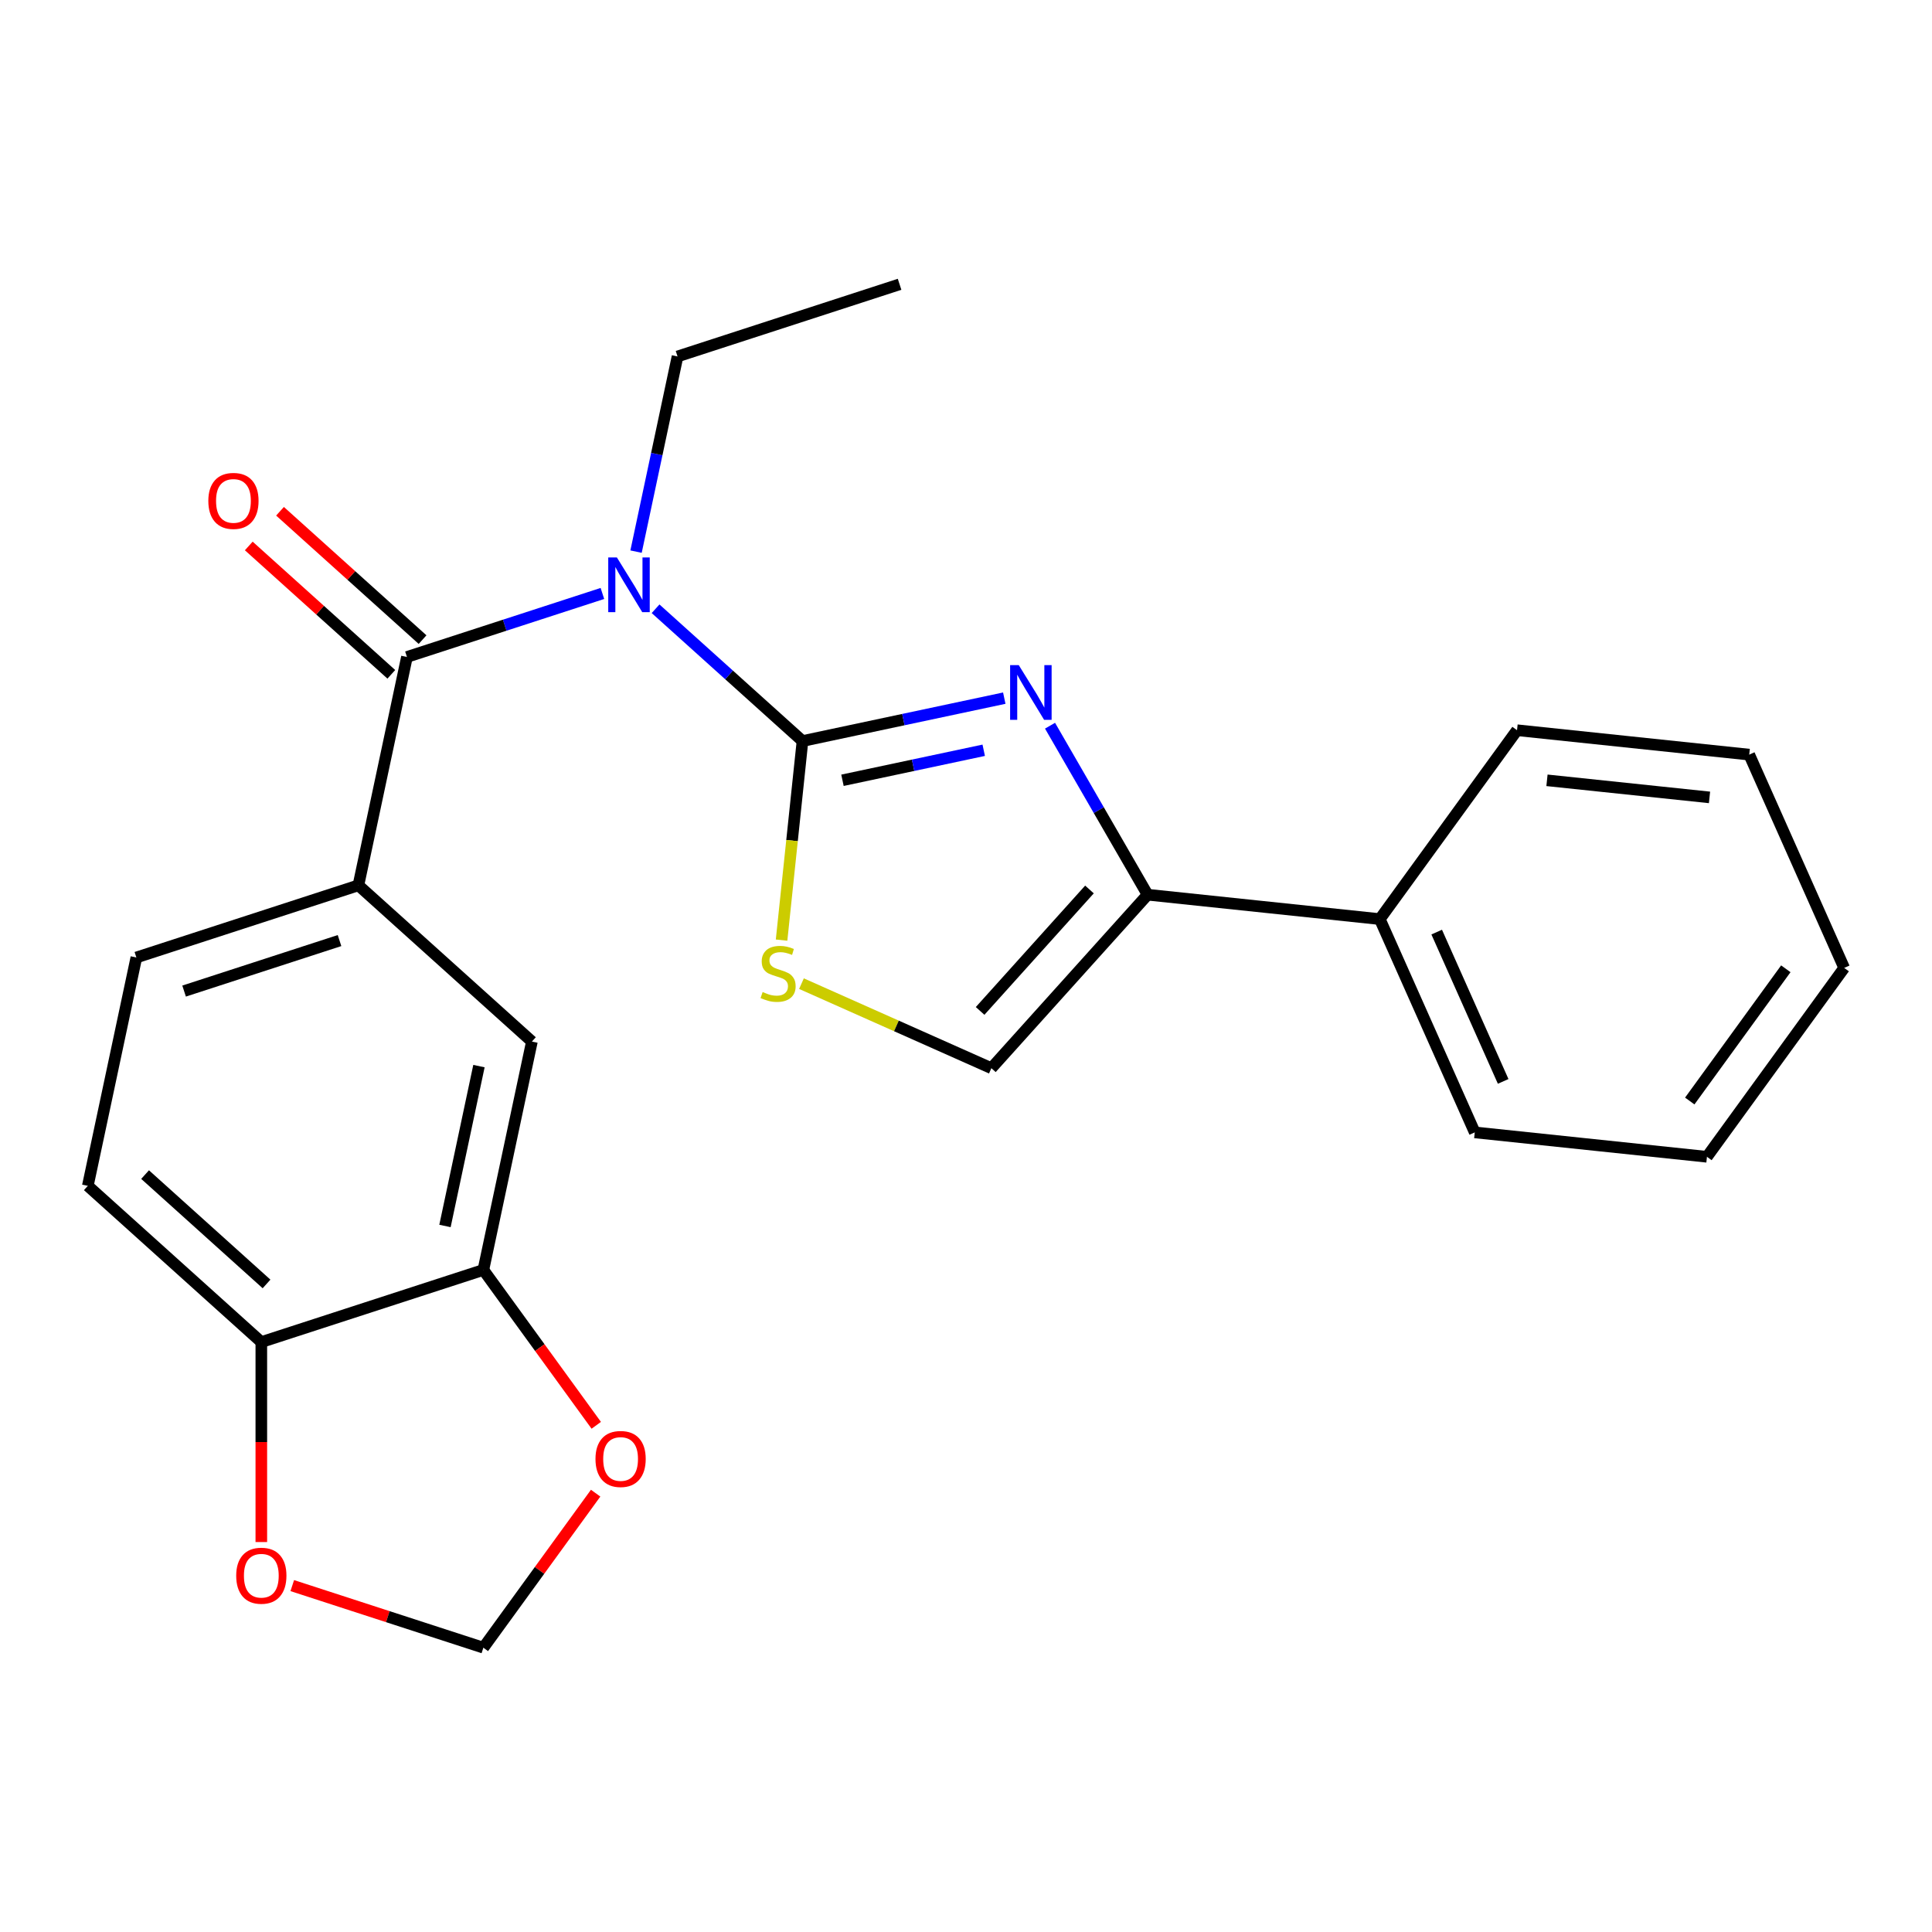 <?xml version='1.0' encoding='iso-8859-1'?>
<svg version='1.1' baseProfile='full'
              xmlns='http://www.w3.org/2000/svg'
                      xmlns:rdkit='http://www.rdkit.org/xml'
                      xmlns:xlink='http://www.w3.org/1999/xlink'
                  xml:space='preserve'
width='1000px' height='1000px' viewBox='0 0 1000 1000'>
<!-- END OF HEADER -->
<rect style='opacity:1.0;fill:#FFFFFF;stroke:none' width='1000' height='1000' x='0' y='0'> </rect>
<path class='bond-0' d='M 415.37,383.563 L 467.592,372.463' style='fill:none;fill-rule:evenodd;stroke:#000000;stroke-width:6px;stroke-linecap:butt;stroke-linejoin:miter;stroke-opacity:1' />
<path class='bond-0' d='M 467.592,372.463 L 519.813,361.363' style='fill:none;fill-rule:evenodd;stroke:#0000FF;stroke-width:6px;stroke-linecap:butt;stroke-linejoin:miter;stroke-opacity:1' />
<path class='bond-0' d='M 436.062,403.874 L 472.617,396.104' style='fill:none;fill-rule:evenodd;stroke:#000000;stroke-width:6px;stroke-linecap:butt;stroke-linejoin:miter;stroke-opacity:1' />
<path class='bond-0' d='M 472.617,396.104 L 509.172,388.334' style='fill:none;fill-rule:evenodd;stroke:#0000FF;stroke-width:6px;stroke-linecap:butt;stroke-linejoin:miter;stroke-opacity:1' />
<path class='bond-1' d='M 415.37,383.563 L 377.348,349.328' style='fill:none;fill-rule:evenodd;stroke:#000000;stroke-width:6px;stroke-linecap:butt;stroke-linejoin:miter;stroke-opacity:1' />
<path class='bond-1' d='M 377.348,349.328 L 339.326,315.093' style='fill:none;fill-rule:evenodd;stroke:#0000FF;stroke-width:6px;stroke-linecap:butt;stroke-linejoin:miter;stroke-opacity:1' />
<path class='bond-4' d='M 415.37,383.563 L 409.955,435.084' style='fill:none;fill-rule:evenodd;stroke:#000000;stroke-width:6px;stroke-linecap:butt;stroke-linejoin:miter;stroke-opacity:1' />
<path class='bond-4' d='M 409.955,435.084 L 404.54,486.605' style='fill:none;fill-rule:evenodd;stroke:#CCCC00;stroke-width:6px;stroke-linecap:butt;stroke-linejoin:miter;stroke-opacity:1' />
<path class='bond-3' d='M 543.494,375.619 L 568.745,419.356' style='fill:none;fill-rule:evenodd;stroke:#0000FF;stroke-width:6px;stroke-linecap:butt;stroke-linejoin:miter;stroke-opacity:1' />
<path class='bond-3' d='M 568.745,419.356 L 593.997,463.093' style='fill:none;fill-rule:evenodd;stroke:#000000;stroke-width:6px;stroke-linecap:butt;stroke-linejoin:miter;stroke-opacity:1' />
<path class='bond-2' d='M 311.804,307.173 L 261.22,323.609' style='fill:none;fill-rule:evenodd;stroke:#0000FF;stroke-width:6px;stroke-linecap:butt;stroke-linejoin:miter;stroke-opacity:1' />
<path class='bond-2' d='M 261.22,323.609 L 210.635,340.045' style='fill:none;fill-rule:evenodd;stroke:#000000;stroke-width:6px;stroke-linecap:butt;stroke-linejoin:miter;stroke-opacity:1' />
<path class='bond-17' d='M 329.217,285.521 L 339.954,235.009' style='fill:none;fill-rule:evenodd;stroke:#0000FF;stroke-width:6px;stroke-linecap:butt;stroke-linejoin:miter;stroke-opacity:1' />
<path class='bond-17' d='M 339.954,235.009 L 350.69,184.498' style='fill:none;fill-rule:evenodd;stroke:#000000;stroke-width:6px;stroke-linecap:butt;stroke-linejoin:miter;stroke-opacity:1' />
<path class='bond-5' d='M 210.635,340.045 L 185.51,458.249' style='fill:none;fill-rule:evenodd;stroke:#000000;stroke-width:6px;stroke-linecap:butt;stroke-linejoin:miter;stroke-opacity:1' />
<path class='bond-11' d='M 218.721,331.065 L 181.829,297.847' style='fill:none;fill-rule:evenodd;stroke:#000000;stroke-width:6px;stroke-linecap:butt;stroke-linejoin:miter;stroke-opacity:1' />
<path class='bond-11' d='M 181.829,297.847 L 144.937,264.629' style='fill:none;fill-rule:evenodd;stroke:#FF0000;stroke-width:6px;stroke-linecap:butt;stroke-linejoin:miter;stroke-opacity:1' />
<path class='bond-11' d='M 202.549,349.026 L 165.657,315.808' style='fill:none;fill-rule:evenodd;stroke:#000000;stroke-width:6px;stroke-linecap:butt;stroke-linejoin:miter;stroke-opacity:1' />
<path class='bond-11' d='M 165.657,315.808 L 128.765,282.59' style='fill:none;fill-rule:evenodd;stroke:#FF0000;stroke-width:6px;stroke-linecap:butt;stroke-linejoin:miter;stroke-opacity:1' />
<path class='bond-14' d='M 593.997,463.093 L 714.18,475.724' style='fill:none;fill-rule:evenodd;stroke:#000000;stroke-width:6px;stroke-linecap:butt;stroke-linejoin:miter;stroke-opacity:1' />
<path class='bond-24' d='M 593.997,463.093 L 513.136,552.898' style='fill:none;fill-rule:evenodd;stroke:#000000;stroke-width:6px;stroke-linecap:butt;stroke-linejoin:miter;stroke-opacity:1' />
<path class='bond-24' d='M 563.907,460.391 L 507.304,523.255' style='fill:none;fill-rule:evenodd;stroke:#000000;stroke-width:6px;stroke-linecap:butt;stroke-linejoin:miter;stroke-opacity:1' />
<path class='bond-6' d='M 414.84,509.134 L 463.988,531.016' style='fill:none;fill-rule:evenodd;stroke:#CCCC00;stroke-width:6px;stroke-linecap:butt;stroke-linejoin:miter;stroke-opacity:1' />
<path class='bond-6' d='M 463.988,531.016 L 513.136,552.898' style='fill:none;fill-rule:evenodd;stroke:#000000;stroke-width:6px;stroke-linecap:butt;stroke-linejoin:miter;stroke-opacity:1' />
<path class='bond-8' d='M 185.51,458.249 L 275.315,539.11' style='fill:none;fill-rule:evenodd;stroke:#000000;stroke-width:6px;stroke-linecap:butt;stroke-linejoin:miter;stroke-opacity:1' />
<path class='bond-15' d='M 185.51,458.249 L 70.58,495.592' style='fill:none;fill-rule:evenodd;stroke:#000000;stroke-width:6px;stroke-linecap:butt;stroke-linejoin:miter;stroke-opacity:1' />
<path class='bond-15' d='M 175.739,486.837 L 95.288,512.977' style='fill:none;fill-rule:evenodd;stroke:#000000;stroke-width:6px;stroke-linecap:butt;stroke-linejoin:miter;stroke-opacity:1' />
<path class='bond-7' d='M 250.19,657.314 L 275.315,539.11' style='fill:none;fill-rule:evenodd;stroke:#000000;stroke-width:6px;stroke-linecap:butt;stroke-linejoin:miter;stroke-opacity:1' />
<path class='bond-7' d='M 230.318,634.559 L 247.906,551.816' style='fill:none;fill-rule:evenodd;stroke:#000000;stroke-width:6px;stroke-linecap:butt;stroke-linejoin:miter;stroke-opacity:1' />
<path class='bond-10' d='M 250.19,657.314 L 279.406,697.526' style='fill:none;fill-rule:evenodd;stroke:#000000;stroke-width:6px;stroke-linecap:butt;stroke-linejoin:miter;stroke-opacity:1' />
<path class='bond-10' d='M 279.406,697.526 L 308.622,737.739' style='fill:none;fill-rule:evenodd;stroke:#FF0000;stroke-width:6px;stroke-linecap:butt;stroke-linejoin:miter;stroke-opacity:1' />
<path class='bond-25' d='M 250.19,657.314 L 135.26,694.657' style='fill:none;fill-rule:evenodd;stroke:#000000;stroke-width:6px;stroke-linecap:butt;stroke-linejoin:miter;stroke-opacity:1' />
<path class='bond-9' d='M 135.26,694.657 L 45.455,613.796' style='fill:none;fill-rule:evenodd;stroke:#000000;stroke-width:6px;stroke-linecap:butt;stroke-linejoin:miter;stroke-opacity:1' />
<path class='bond-9' d='M 137.961,664.567 L 75.097,607.964' style='fill:none;fill-rule:evenodd;stroke:#000000;stroke-width:6px;stroke-linecap:butt;stroke-linejoin:miter;stroke-opacity:1' />
<path class='bond-12' d='M 135.26,694.657 L 135.26,746.409' style='fill:none;fill-rule:evenodd;stroke:#000000;stroke-width:6px;stroke-linecap:butt;stroke-linejoin:miter;stroke-opacity:1' />
<path class='bond-12' d='M 135.26,746.409 L 135.26,798.161' style='fill:none;fill-rule:evenodd;stroke:#FF0000;stroke-width:6px;stroke-linecap:butt;stroke-linejoin:miter;stroke-opacity:1' />
<path class='bond-13' d='M 308.302,772.861 L 279.246,812.853' style='fill:none;fill-rule:evenodd;stroke:#FF0000;stroke-width:6px;stroke-linecap:butt;stroke-linejoin:miter;stroke-opacity:1' />
<path class='bond-13' d='M 279.246,812.853 L 250.19,852.845' style='fill:none;fill-rule:evenodd;stroke:#000000;stroke-width:6px;stroke-linecap:butt;stroke-linejoin:miter;stroke-opacity:1' />
<path class='bond-27' d='M 151.281,820.708 L 200.735,836.777' style='fill:none;fill-rule:evenodd;stroke:#FF0000;stroke-width:6px;stroke-linecap:butt;stroke-linejoin:miter;stroke-opacity:1' />
<path class='bond-27' d='M 200.735,836.777 L 250.19,852.845' style='fill:none;fill-rule:evenodd;stroke:#000000;stroke-width:6px;stroke-linecap:butt;stroke-linejoin:miter;stroke-opacity:1' />
<path class='bond-18' d='M 714.18,475.724 L 763.332,586.122' style='fill:none;fill-rule:evenodd;stroke:#000000;stroke-width:6px;stroke-linecap:butt;stroke-linejoin:miter;stroke-opacity:1' />
<path class='bond-18' d='M 743.632,482.453 L 778.038,559.732' style='fill:none;fill-rule:evenodd;stroke:#000000;stroke-width:6px;stroke-linecap:butt;stroke-linejoin:miter;stroke-opacity:1' />
<path class='bond-19' d='M 714.18,475.724 L 785.211,377.959' style='fill:none;fill-rule:evenodd;stroke:#000000;stroke-width:6px;stroke-linecap:butt;stroke-linejoin:miter;stroke-opacity:1' />
<path class='bond-16' d='M 70.58,495.592 L 45.455,613.796' style='fill:none;fill-rule:evenodd;stroke:#000000;stroke-width:6px;stroke-linecap:butt;stroke-linejoin:miter;stroke-opacity:1' />
<path class='bond-20' d='M 350.69,184.498 L 465.621,147.155' style='fill:none;fill-rule:evenodd;stroke:#000000;stroke-width:6px;stroke-linecap:butt;stroke-linejoin:miter;stroke-opacity:1' />
<path class='bond-22' d='M 763.332,586.122 L 883.515,598.753' style='fill:none;fill-rule:evenodd;stroke:#000000;stroke-width:6px;stroke-linecap:butt;stroke-linejoin:miter;stroke-opacity:1' />
<path class='bond-21' d='M 785.211,377.959 L 905.393,390.59' style='fill:none;fill-rule:evenodd;stroke:#000000;stroke-width:6px;stroke-linecap:butt;stroke-linejoin:miter;stroke-opacity:1' />
<path class='bond-21' d='M 800.712,403.89 L 884.84,412.732' style='fill:none;fill-rule:evenodd;stroke:#000000;stroke-width:6px;stroke-linecap:butt;stroke-linejoin:miter;stroke-opacity:1' />
<path class='bond-23' d='M 905.393,390.59 L 954.545,500.988' style='fill:none;fill-rule:evenodd;stroke:#000000;stroke-width:6px;stroke-linecap:butt;stroke-linejoin:miter;stroke-opacity:1' />
<path class='bond-26' d='M 883.515,598.753 L 954.545,500.988' style='fill:none;fill-rule:evenodd;stroke:#000000;stroke-width:6px;stroke-linecap:butt;stroke-linejoin:miter;stroke-opacity:1' />
<path class='bond-26' d='M 874.616,569.882 L 924.338,501.446' style='fill:none;fill-rule:evenodd;stroke:#000000;stroke-width:6px;stroke-linecap:butt;stroke-linejoin:miter;stroke-opacity:1' />
<path  class='atom-1' d='M 527.315 344.278
L 536.595 359.278
Q 537.515 360.758, 538.995 363.438
Q 540.475 366.118, 540.555 366.278
L 540.555 344.278
L 544.315 344.278
L 544.315 372.598
L 540.435 372.598
L 530.475 356.198
Q 529.315 354.278, 528.075 352.078
Q 526.875 349.878, 526.515 349.198
L 526.515 372.598
L 522.835 372.598
L 522.835 344.278
L 527.315 344.278
' fill='#0000FF'/>
<path  class='atom-2' d='M 319.305 288.542
L 328.585 303.542
Q 329.505 305.022, 330.985 307.702
Q 332.465 310.382, 332.545 310.542
L 332.545 288.542
L 336.305 288.542
L 336.305 316.862
L 332.425 316.862
L 322.465 300.462
Q 321.305 298.542, 320.065 296.342
Q 318.865 294.142, 318.505 293.462
L 318.505 316.862
L 314.825 316.862
L 314.825 288.542
L 319.305 288.542
' fill='#0000FF'/>
<path  class='atom-5' d='M 394.739 513.466
Q 395.059 513.586, 396.379 514.146
Q 397.699 514.706, 399.139 515.066
Q 400.619 515.386, 402.059 515.386
Q 404.739 515.386, 406.299 514.106
Q 407.859 512.786, 407.859 510.506
Q 407.859 508.946, 407.059 507.986
Q 406.299 507.026, 405.099 506.506
Q 403.899 505.986, 401.899 505.386
Q 399.379 504.626, 397.859 503.906
Q 396.379 503.186, 395.299 501.666
Q 394.259 500.146, 394.259 497.586
Q 394.259 494.026, 396.659 491.826
Q 399.099 489.626, 403.899 489.626
Q 407.179 489.626, 410.899 491.186
L 409.979 494.266
Q 406.579 492.866, 404.019 492.866
Q 401.259 492.866, 399.739 494.026
Q 398.219 495.146, 398.259 497.106
Q 398.259 498.626, 399.019 499.546
Q 399.819 500.466, 400.939 500.986
Q 402.099 501.506, 404.019 502.106
Q 406.579 502.906, 408.099 503.706
Q 409.619 504.506, 410.699 506.146
Q 411.819 507.746, 411.819 510.506
Q 411.819 514.426, 409.179 516.546
Q 406.579 518.626, 402.219 518.626
Q 399.699 518.626, 397.779 518.066
Q 395.899 517.546, 393.659 516.626
L 394.739 513.466
' fill='#CCCC00'/>
<path  class='atom-11' d='M 308.221 755.16
Q 308.221 748.36, 311.581 744.56
Q 314.941 740.76, 321.221 740.76
Q 327.501 740.76, 330.861 744.56
Q 334.221 748.36, 334.221 755.16
Q 334.221 762.04, 330.821 765.96
Q 327.421 769.84, 321.221 769.84
Q 314.981 769.84, 311.581 765.96
Q 308.221 762.08, 308.221 755.16
M 321.221 766.64
Q 325.541 766.64, 327.861 763.76
Q 330.221 760.84, 330.221 755.16
Q 330.221 749.6, 327.861 746.8
Q 325.541 743.96, 321.221 743.96
Q 316.901 743.96, 314.541 746.76
Q 312.221 749.56, 312.221 755.16
Q 312.221 760.88, 314.541 763.76
Q 316.901 766.64, 321.221 766.64
' fill='#FF0000'/>
<path  class='atom-12' d='M 107.83 259.264
Q 107.83 252.464, 111.19 248.664
Q 114.55 244.864, 120.83 244.864
Q 127.11 244.864, 130.47 248.664
Q 133.83 252.464, 133.83 259.264
Q 133.83 266.144, 130.43 270.064
Q 127.03 273.944, 120.83 273.944
Q 114.59 273.944, 111.19 270.064
Q 107.83 266.184, 107.83 259.264
M 120.83 270.744
Q 125.15 270.744, 127.47 267.864
Q 129.83 264.944, 129.83 259.264
Q 129.83 253.704, 127.47 250.904
Q 125.15 248.064, 120.83 248.064
Q 116.51 248.064, 114.15 250.864
Q 111.83 253.664, 111.83 259.264
Q 111.83 264.984, 114.15 267.864
Q 116.51 270.744, 120.83 270.744
' fill='#FF0000'/>
<path  class='atom-13' d='M 122.26 815.582
Q 122.26 808.782, 125.62 804.982
Q 128.98 801.182, 135.26 801.182
Q 141.54 801.182, 144.9 804.982
Q 148.26 808.782, 148.26 815.582
Q 148.26 822.462, 144.86 826.382
Q 141.46 830.262, 135.26 830.262
Q 129.02 830.262, 125.62 826.382
Q 122.26 822.502, 122.26 815.582
M 135.26 827.062
Q 139.58 827.062, 141.9 824.182
Q 144.26 821.262, 144.26 815.582
Q 144.26 810.022, 141.9 807.222
Q 139.58 804.382, 135.26 804.382
Q 130.94 804.382, 128.58 807.182
Q 126.26 809.982, 126.26 815.582
Q 126.26 821.302, 128.58 824.182
Q 130.94 827.062, 135.26 827.062
' fill='#FF0000'/>
</svg>
